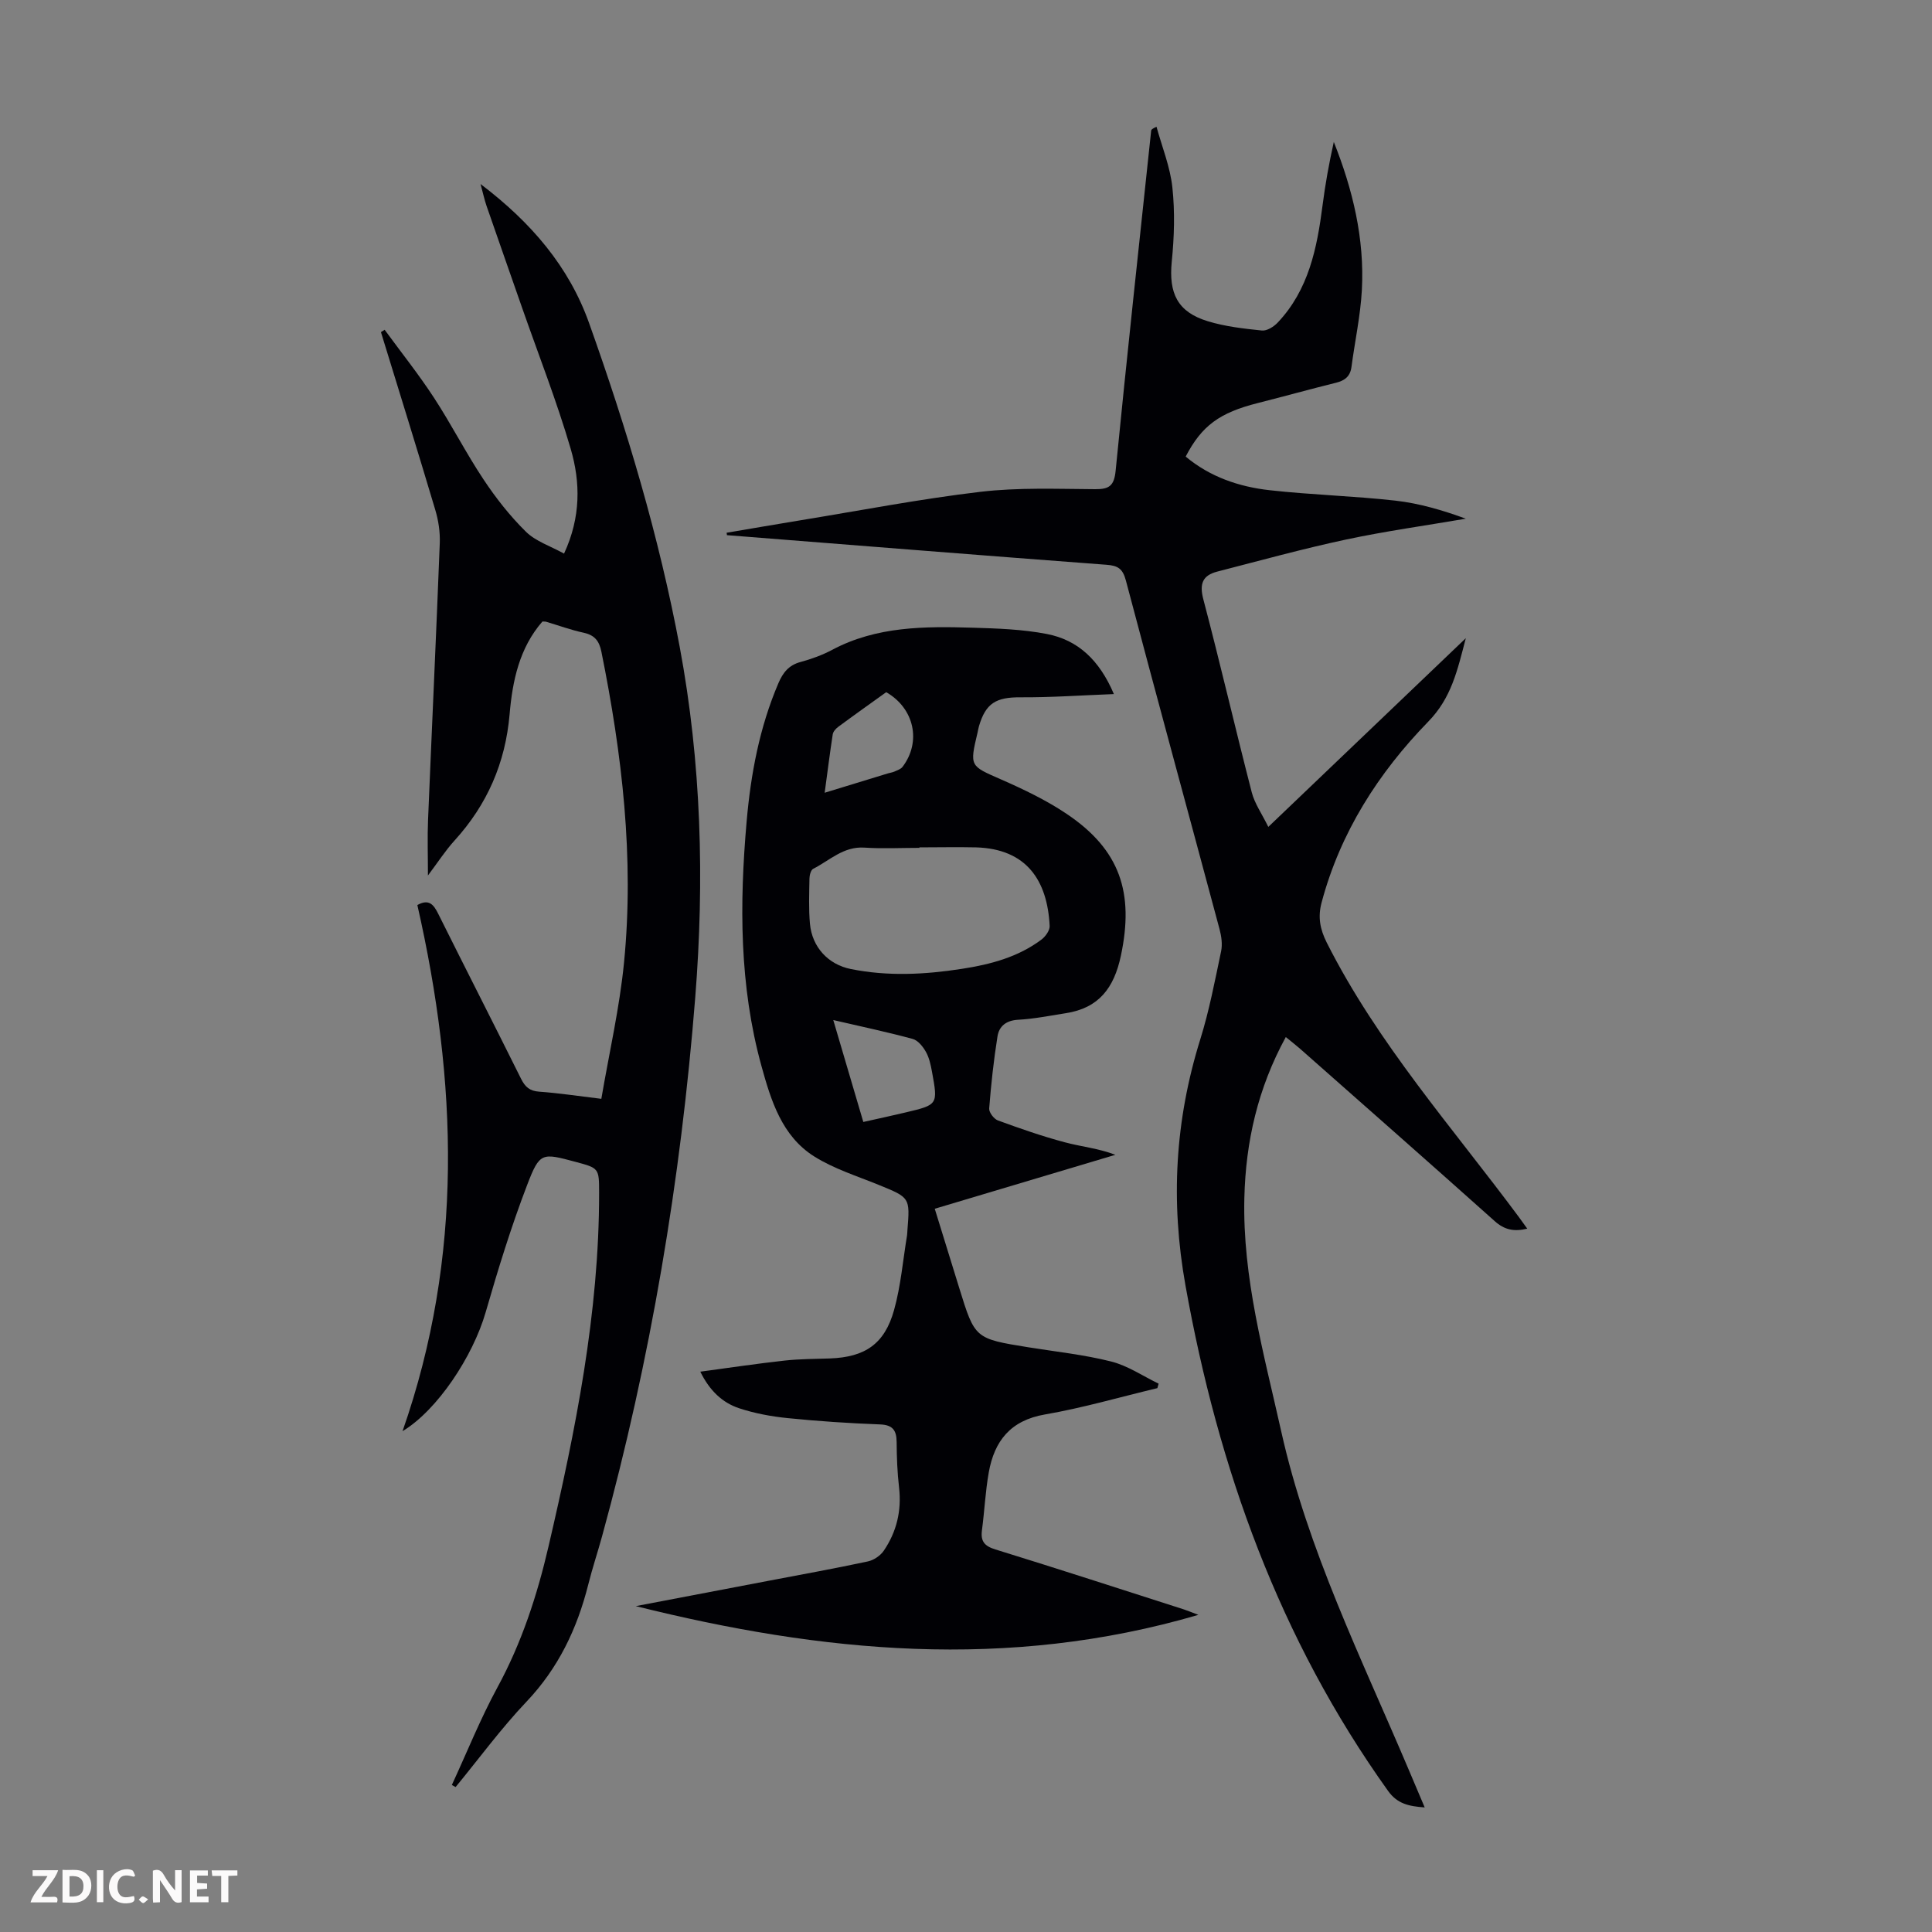 <svg enable-background="new 0 0 400 400" viewBox="0 0 400 400" xmlns="http://www.w3.org/2000/svg"><rect x="0" y="0" width="400" height="400" fill="#808080" stroke="none"/><g fill="#fbfafa"><path d="m37.59 393.81c-.92.31-1.52.05-2-.78-.7-1.2-1.52-2.34-2.47-3.78v4.59c-.55.03-.95.05-1.41.07-.03-.37-.06-.64-.06-.91 0-1.91 0-3.81 0-5.7 1.13-.41 1.77-.03 2.29.91.62 1.11 1.38 2.14 2.31 3.19v-4.2h1.35v6.61z"/><path d="m12.94 393.88v-6.75c1.9.19 3.93-.54 5.37 1.29.8 1.01.78 2.88.03 3.97-1.37 1.97-3.4 1.51-5.4 1.49m1.45-1.22c2.04.12 2.92-.58 2.89-2.21-.03-1.51-.98-2.19-2.89-2z"/><path d="m11.81 393.87h-5.49c.68-2.18 2.47-3.48 3.51-5.45h-3.08v-1.21h5.29c-.71 2.13-2.44 3.48-3.47 5.51.86 0 1.63.04 2.39-.01.79-.05 1.14.21.85 1.16"/><path d="m39.33 393.86v-6.61h3.7v1.07h-2.22v1.52c.68.04 1.34.09 2.07.13v1.07c-.72.05-1.38.09-2.1.14v1.48h2.4v1.19h-3.85z"/><path d="m27.71 388.56c-1.15-.3-2.46-.61-3.1.64-.37.73-.41 1.93-.06 2.67.63 1.35 1.99.93 3.17.68.35.94-.01 1.32-.93 1.46-1.62.25-3.05-.27-3.76-1.48-.73-1.24-.6-3.03.31-4.17.88-1.11 2.71-1.7 4-1.16.32.13.44.74.65 1.12-.1.08-.19.16-.28.24"/><path d="m49.15 387.24v1.07c-.59.02-1.17.05-1.87.08v5.44h-1.48v-5.44h-1.85c-.05-.4-.08-.73-.13-1.15z"/><path d="m20.06 387.21h1.33v6.62h-1.33z"/><path d="m30.68 393.25c-.49.38-.8.79-1.05.76-.32-.05-.6-.45-.9-.7.26-.24.51-.64.8-.67.29-.04.62.3 1.15.61"/></g><path d="m131.63 332.53c9.21-1.76 18.42-3.51 27.63-5.27 6.81-1.3 13.63-2.53 20.41-3.98 1.23-.26 2.62-1.2 3.32-2.24 2.66-3.92 3.7-8.29 3.15-13.07-.36-3.11-.48-6.25-.5-9.38-.02-2.43-.77-3.58-3.45-3.68-6.37-.24-12.74-.66-19.07-1.3-3.41-.34-6.86-.98-10.1-2.05-3.46-1.15-6.09-3.62-8.03-7.57 6.03-.81 11.74-1.67 17.48-2.3 3.11-.34 6.25-.33 9.38-.44 7.24-.27 11.3-2.98 13.26-10.03 1.4-5.02 1.83-10.31 2.69-15.49.05-.33.04-.67.07-1 .55-6.82.53-6.77-5.94-9.41-4.51-1.84-9.29-3.33-13.37-5.9-6.68-4.21-8.93-11.55-10.9-18.68-4.6-16.64-4.57-33.62-3.08-50.64.86-9.84 2.66-19.49 6.58-28.65.93-2.18 2.14-3.74 4.58-4.39 2.25-.61 4.51-1.43 6.56-2.52 9.19-4.89 19.14-4.88 29.11-4.58 5.12.15 10.32.33 15.33 1.3 6.42 1.24 10.87 5.37 13.88 12.44-6.79.26-13.07.71-19.34.67-5.04-.03-7.2 1.2-8.6 6-.12.43-.19.87-.29 1.31-1.67 7.01-1.57 6.87 4.84 9.68 4.69 2.06 9.38 4.3 13.62 7.15 11.07 7.44 13.98 16.33 11.22 29.35-1.42 6.7-4.57 10.85-11.4 11.91-3.28.51-6.56 1.18-9.86 1.36-2.48.13-3.95 1.32-4.29 3.44-.79 4.94-1.33 9.94-1.72 14.93-.06.8.98 2.17 1.8 2.47 4.56 1.67 9.17 3.28 13.86 4.53 3.4.91 6.96 1.25 10.47 2.59-12.34 3.68-24.67 7.37-37.4 11.17 1.74 5.62 3.41 11.03 5.08 16.44 3.23 10.46 3.23 10.45 14.3 12.24 5.73.92 11.55 1.53 17.16 2.95 3.44.87 6.55 3.01 9.81 4.58-.09.31-.18.62-.26.93-7.76 1.85-15.44 4.1-23.28 5.45-7.13 1.23-10.47 5.49-11.63 12.01-.7 3.95-.88 7.99-1.41 11.98-.3 2.29.54 3.27 2.8 3.96 13.03 4.02 25.99 8.24 38.97 12.4.72.23 1.42.53 3.04 1.14-39.62 11.6-78.09 7.76-116.48-1.81zm58.72-157.09v.1c-3.79 0-7.6.2-11.38-.05-4.34-.29-7.2 2.66-10.61 4.39-.48.25-.76 1.31-.77 2-.05 3.13-.18 6.27.1 9.37.44 4.83 3.77 8.44 8.47 9.38 7.65 1.54 15.32 1.15 22.98-.04 5.91-.91 11.6-2.41 16.47-6.05.84-.63 1.76-1.91 1.71-2.84-.47-9.37-4.74-15.96-15.26-16.26-3.9-.09-7.8 0-11.71 0zm-11.61 56.85c3.17-.71 5.99-1.31 8.79-1.98 6.66-1.58 6.68-1.6 5.43-8.41-.26-1.41-.57-2.9-1.26-4.12-.61-1.09-1.65-2.39-2.74-2.68-5.29-1.44-10.67-2.57-16.44-3.91 2.13 7.24 4.11 13.94 6.22 21.1zm-8-68.16c4.84-1.48 8.99-2.75 13.14-4.02.43-.13.89-.18 1.29-.36.59-.27 1.33-.5 1.69-.98 3.93-5.17 2.46-12.11-3.38-15.46-3.27 2.35-6.63 4.73-9.94 7.18-.5.37-1.04.98-1.13 1.54-.59 3.83-1.07 7.68-1.67 12.1z" fill="#010105"/><path d="m150.44 110.3c5.14-.87 10.27-1.76 15.41-2.6 12.36-2.02 24.68-4.4 37.1-5.87 7.85-.93 15.86-.6 23.8-.55 2.93.02 3.92-.72 4.23-3.82 2.31-23.49 4.87-46.96 7.36-70.43.02-.19.18-.36 1.1-.79 1.15 4.19 2.84 8.32 3.29 12.59.54 5.06.38 10.26-.13 15.34-.65 6.57 1.19 10.43 7.47 12.34 3.6 1.1 7.43 1.53 11.19 1.92 1.03.11 2.46-.78 3.26-1.63 6.43-6.79 8.16-15.42 9.3-24.28.56-4.39 1.35-8.74 2.33-13.13 3.93 9.87 6.38 20.03 5.81 30.65-.29 5.33-1.45 10.61-2.15 15.92-.26 1.96-1.36 2.82-3.19 3.28-5.42 1.34-10.8 2.84-16.22 4.21-7.88 1.99-11.59 4.67-14.92 11.08 5.02 4.2 11.02 6.25 17.37 6.96 8.66.97 17.4 1.19 26.05 2.16 4.94.56 9.78 1.98 14.58 3.74-8.28 1.42-16.61 2.57-24.82 4.32-8.94 1.91-17.77 4.35-26.63 6.63-3.03.78-3.74 2.5-2.9 5.71 3.5 13.29 6.6 26.69 10.03 39.99.6 2.33 2.1 4.44 3.43 7.16 13.88-13.26 27.1-25.9 40.89-39.07-1.76 6.72-2.97 12.35-7.79 17.29-10.29 10.57-18.2 22.91-22.07 37.45-.79 2.96-.35 5.46 1.07 8.29 10.53 20.87 25.99 38.24 39.77 56.81.52.71 1.03 1.42 1.74 2.41-2.73.66-4.72.26-6.75-1.57-13.35-11.94-26.8-23.76-40.22-35.62-.9-.79-1.86-1.53-3.02-2.48-5.78 10.58-8.3 21.64-8.58 33.31-.4 16.54 4.06 32.31 7.61 48.23 5.49 24.64 16.67 47.13 26.42 70.15 1.04 2.46 2.09 4.92 3.31 7.81-3.25-.24-5.66-.72-7.6-3.44-22.5-31.47-35.15-66.76-41.93-104.62-3.12-17.45-2.17-34.18 3.06-50.95 1.86-5.96 3.03-12.14 4.32-18.26.3-1.45.06-3.12-.33-4.58-6.45-24.06-13.02-48.1-19.39-72.18-.65-2.46-1.67-3.08-4.02-3.25-26.2-1.97-52.38-4.07-78.57-6.13-.03-.16-.05-.33-.07-.5z" fill="#010105"/><path d="m93.55 369.56c3.12-6.74 5.89-13.67 9.43-20.19 5.03-9.24 8.24-19.09 10.59-29.22 5.6-24.09 10.49-48.31 10.47-73.22 0-5.08-.03-5.08-4.92-6.39-6.92-1.85-7.37-2.02-9.97 4.77-3.31 8.63-6.04 17.5-8.6 26.38-2.64 9.13-9.98 20.26-17.21 24.62 12.69-36.23 11.35-72.48 3.07-108.93 2.4-1.34 3.37-.1 4.33 1.83 5.68 11.4 11.48 22.75 17.15 34.16.84 1.68 1.78 2.51 3.75 2.65 3.99.28 7.96.89 12.86 1.48 1.64-9.6 3.78-18.86 4.7-28.23 2.13-21.67-.4-43.09-4.69-64.35-.46-2.27-1.43-3.44-3.71-3.93-2.61-.56-5.15-1.5-7.72-2.26-.21-.06-.44-.03-.78-.05-4.77 5.47-6.2 12.28-6.79 19.19-.87 10.08-4.63 18.7-11.4 26.15-1.92 2.11-3.48 4.55-5.51 7.24 0-4.19-.13-7.82.02-11.43.79-19.12 1.69-38.24 2.43-57.36.09-2.29-.27-4.7-.93-6.9-3.66-12.29-7.48-24.54-11.25-36.81.26-.16.51-.32.77-.48 3.41 4.66 7.02 9.19 10.18 14.02 3.61 5.52 6.61 11.43 10.26 16.92 2.57 3.88 5.5 7.61 8.81 10.87 2.02 1.99 5.04 2.95 7.89 4.53 3.52-7.6 3.39-14.8 1.38-21.68-2.88-9.84-6.64-19.42-10.03-29.12-2.47-7.07-4.95-14.13-7.4-21.2-.42-1.22-.69-2.5-1.24-4.52 10.52 7.97 18.32 17.13 22.47 28.78 7.81 21.9 14.49 44.18 18.77 67.07 4.48 24.01 5.14 48.28 3.21 72.58-2.99 37.76-9.24 74.99-19.29 111.55-.92 3.34-2.02 6.63-2.86 9.99-2.3 9.13-6.18 17.29-12.79 24.25-5.26 5.54-9.81 11.76-14.67 17.67-.25-.13-.51-.28-.78-.43z" fill="#010105"/></svg>